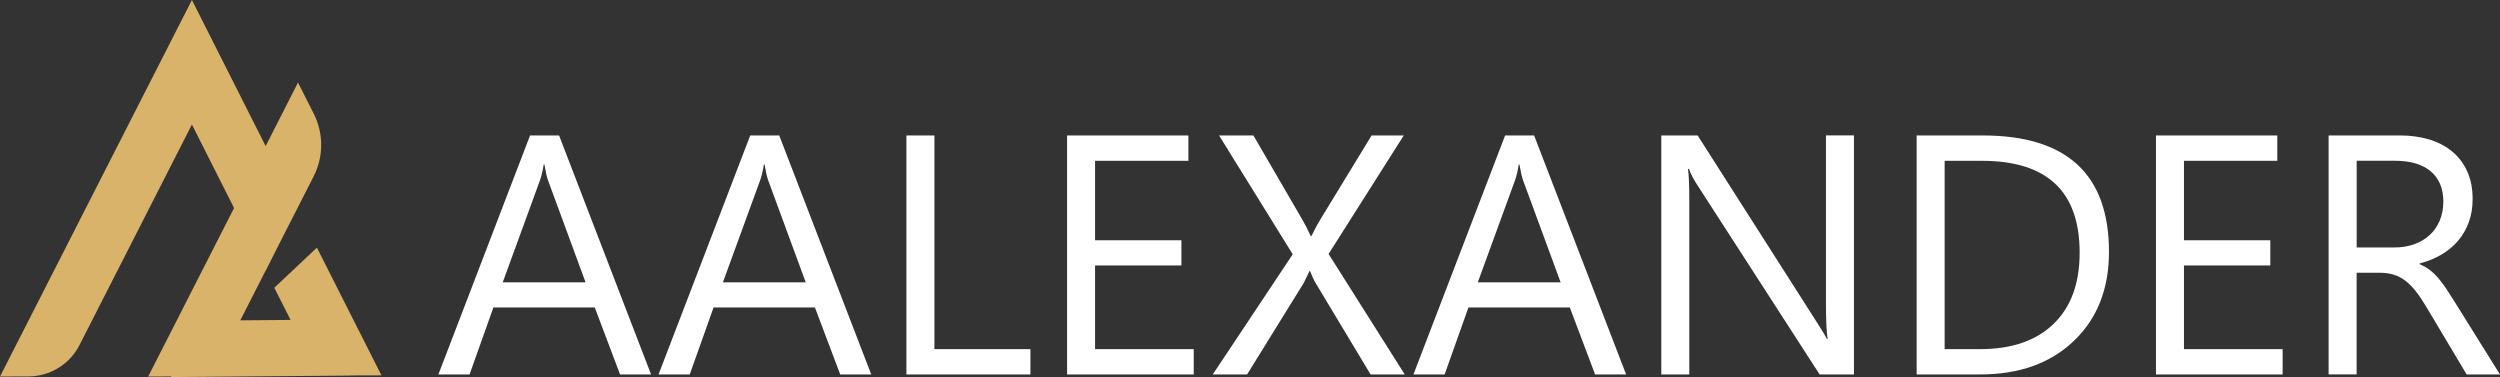 <?xml version="1.0" encoding="UTF-8"?>
<svg id="Camada_1" xmlns="http://www.w3.org/2000/svg" version="1.1" viewBox="0 0 778.86 117.47">
  <rect x="0" y="0" width="778.86" height="117.47" fill="#333333" stroke="none"/>
  <!-- Generator: Adobe Illustrator 29.8.2, SVG Export Plug-In . SVG Version: 2.1.1 Build 3)  -->
  <defs>
    <style>
      .st0 {
        fill: #fff;
      }

      .st1 {
        fill: #d9b36a;
      }
    </style>
  </defs>
  <g>
    <path class="st0" d="M202.84,116.66h-9.66l-7.89-20.88h-31.57l-7.43,20.88h-9.71l28.56-74.46h9.04l28.66,74.46ZM182.43,87.95l-11.68-31.73c-.38-1.04-.76-2.7-1.14-4.98h-.21c-.35,2.11-.74,3.77-1.19,4.98l-11.58,31.73h25.81Z"/>
    <path class="st0" d="M271.43,116.66h-9.66l-7.89-20.88h-31.57l-7.43,20.88h-9.71l28.56-74.46h9.04l28.66,74.46ZM251.02,87.95l-11.68-31.73c-.38-1.04-.76-2.7-1.14-4.98h-.21c-.35,2.11-.74,3.77-1.19,4.98l-11.58,31.73h25.81Z"/>
    <path class="st0" d="M321.02,116.66h-38.63V42.2h8.72v66.57h29.91v7.89Z"/>
    <path class="st0" d="M371.91,116.66h-39.47V42.2h37.8v7.89h-29.08v24.77h26.9v7.84h-26.9v26.07h30.74v7.89Z"/>
    <path class="st0" d="M437.65,116.66h-10.65l-17.14-28.51c-.52-.86-1.09-2.09-1.71-3.69h-.21c-.35.8-.93,2.02-1.77,3.69l-17.65,28.51h-10.7l24.92-37.44-22.95-37.02h10.7l15.21,26.17c1,1.73,1.89,3.46,2.65,5.19h.21c1.11-2.28,2.08-4.08,2.91-5.4l15.84-25.96h10.02l-23.42,36.92,23.73,37.54Z"/>
    <path class="st0" d="M506.61,116.66h-9.66l-7.89-20.88h-31.57l-7.43,20.88h-9.71l28.56-74.46h9.04l28.66,74.46ZM486.2,87.95l-11.68-31.73c-.38-1.04-.76-2.7-1.14-4.98h-.21c-.35,2.11-.74,3.77-1.19,4.98l-11.58,31.73h25.81Z"/>
    <path class="st0" d="M577.59,116.66h-10.7l-38.32-59.35c-.97-1.49-1.77-3.05-2.39-4.67h-.31c.28,1.59.42,5,.42,10.23v53.8h-8.72V42.2h11.32l37.28,58.42c1.56,2.42,2.56,4.08,3.01,4.98h.21c-.35-2.15-.52-5.8-.52-10.96v-52.45h8.72v74.46Z"/>
    <path class="st0" d="M597.12,116.66V42.2h20.56c26.24,0,39.36,12.1,39.36,36.3,0,11.49-3.64,20.73-10.93,27.7-7.29,6.98-17.04,10.46-29.26,10.46h-19.73ZM605.84,50.09v58.68h11.11c9.76,0,17.36-2.61,22.8-7.84,5.44-5.23,8.15-12.63,8.15-22.22,0-19.07-10.14-28.61-30.43-28.61h-11.63Z"/>
    <path class="st0" d="M711.15,116.66h-39.47V42.2h37.8v7.89h-29.08v24.77h26.9v7.84h-26.9v26.07h30.74v7.89Z"/>
    <path class="st0" d="M778.86,116.66h-10.39l-12.46-20.88c-1.14-1.94-2.25-3.59-3.32-4.96-1.07-1.37-2.17-2.48-3.3-3.35-1.13-.86-2.34-1.5-3.64-1.9-1.3-.4-2.76-.6-4.39-.6h-7.17v31.68h-8.72V42.2h22.22c3.25,0,6.26.41,9.01,1.22,2.75.81,5.14,2.05,7.17,3.71s3.61,3.73,4.75,6.2c1.14,2.48,1.71,5.38,1.71,8.7,0,2.6-.39,4.98-1.17,7.14-.78,2.16-1.89,4.09-3.32,5.79-1.44,1.7-3.17,3.14-5.19,4.34-2.02,1.19-4.3,2.12-6.83,2.78v.21c1.25.55,2.33,1.19,3.25,1.9.92.71,1.79,1.55,2.62,2.52.83.97,1.65,2.07,2.47,3.3.81,1.23,1.72,2.66,2.73,4.28l13.97,22.38ZM734.21,50.09v27h11.84c2.18,0,4.2-.33,6.05-.99,1.85-.66,3.45-1.6,4.8-2.83,1.35-1.23,2.41-2.73,3.17-4.52.76-1.78,1.14-3.78,1.14-6,0-3.98-1.29-7.09-3.87-9.32-2.58-2.23-6.31-3.35-11.19-3.35h-11.94Z"/>
  </g>
  <path class="st1" d="M118.83,116.93l-20.1-39.78-13.27,12.5,5.06,10.02-15.66.13,7.91-15.53.02.05,4.17-8.28,10.75-21.08c3.13-6.14,3.14-13.4.03-19.55l-4.9-9.69-10.08,19.79L59.79,0,0,117.31l8.86-.03c6.72-.02,12.86-3.8,15.91-9.78L59.79,38.79l12.76,25.27-.02.02.38.75-26.75,52.48,7.23-.02-.11.18,55.71-.46-.02-.04,9.85-.03Z"/>
</svg>